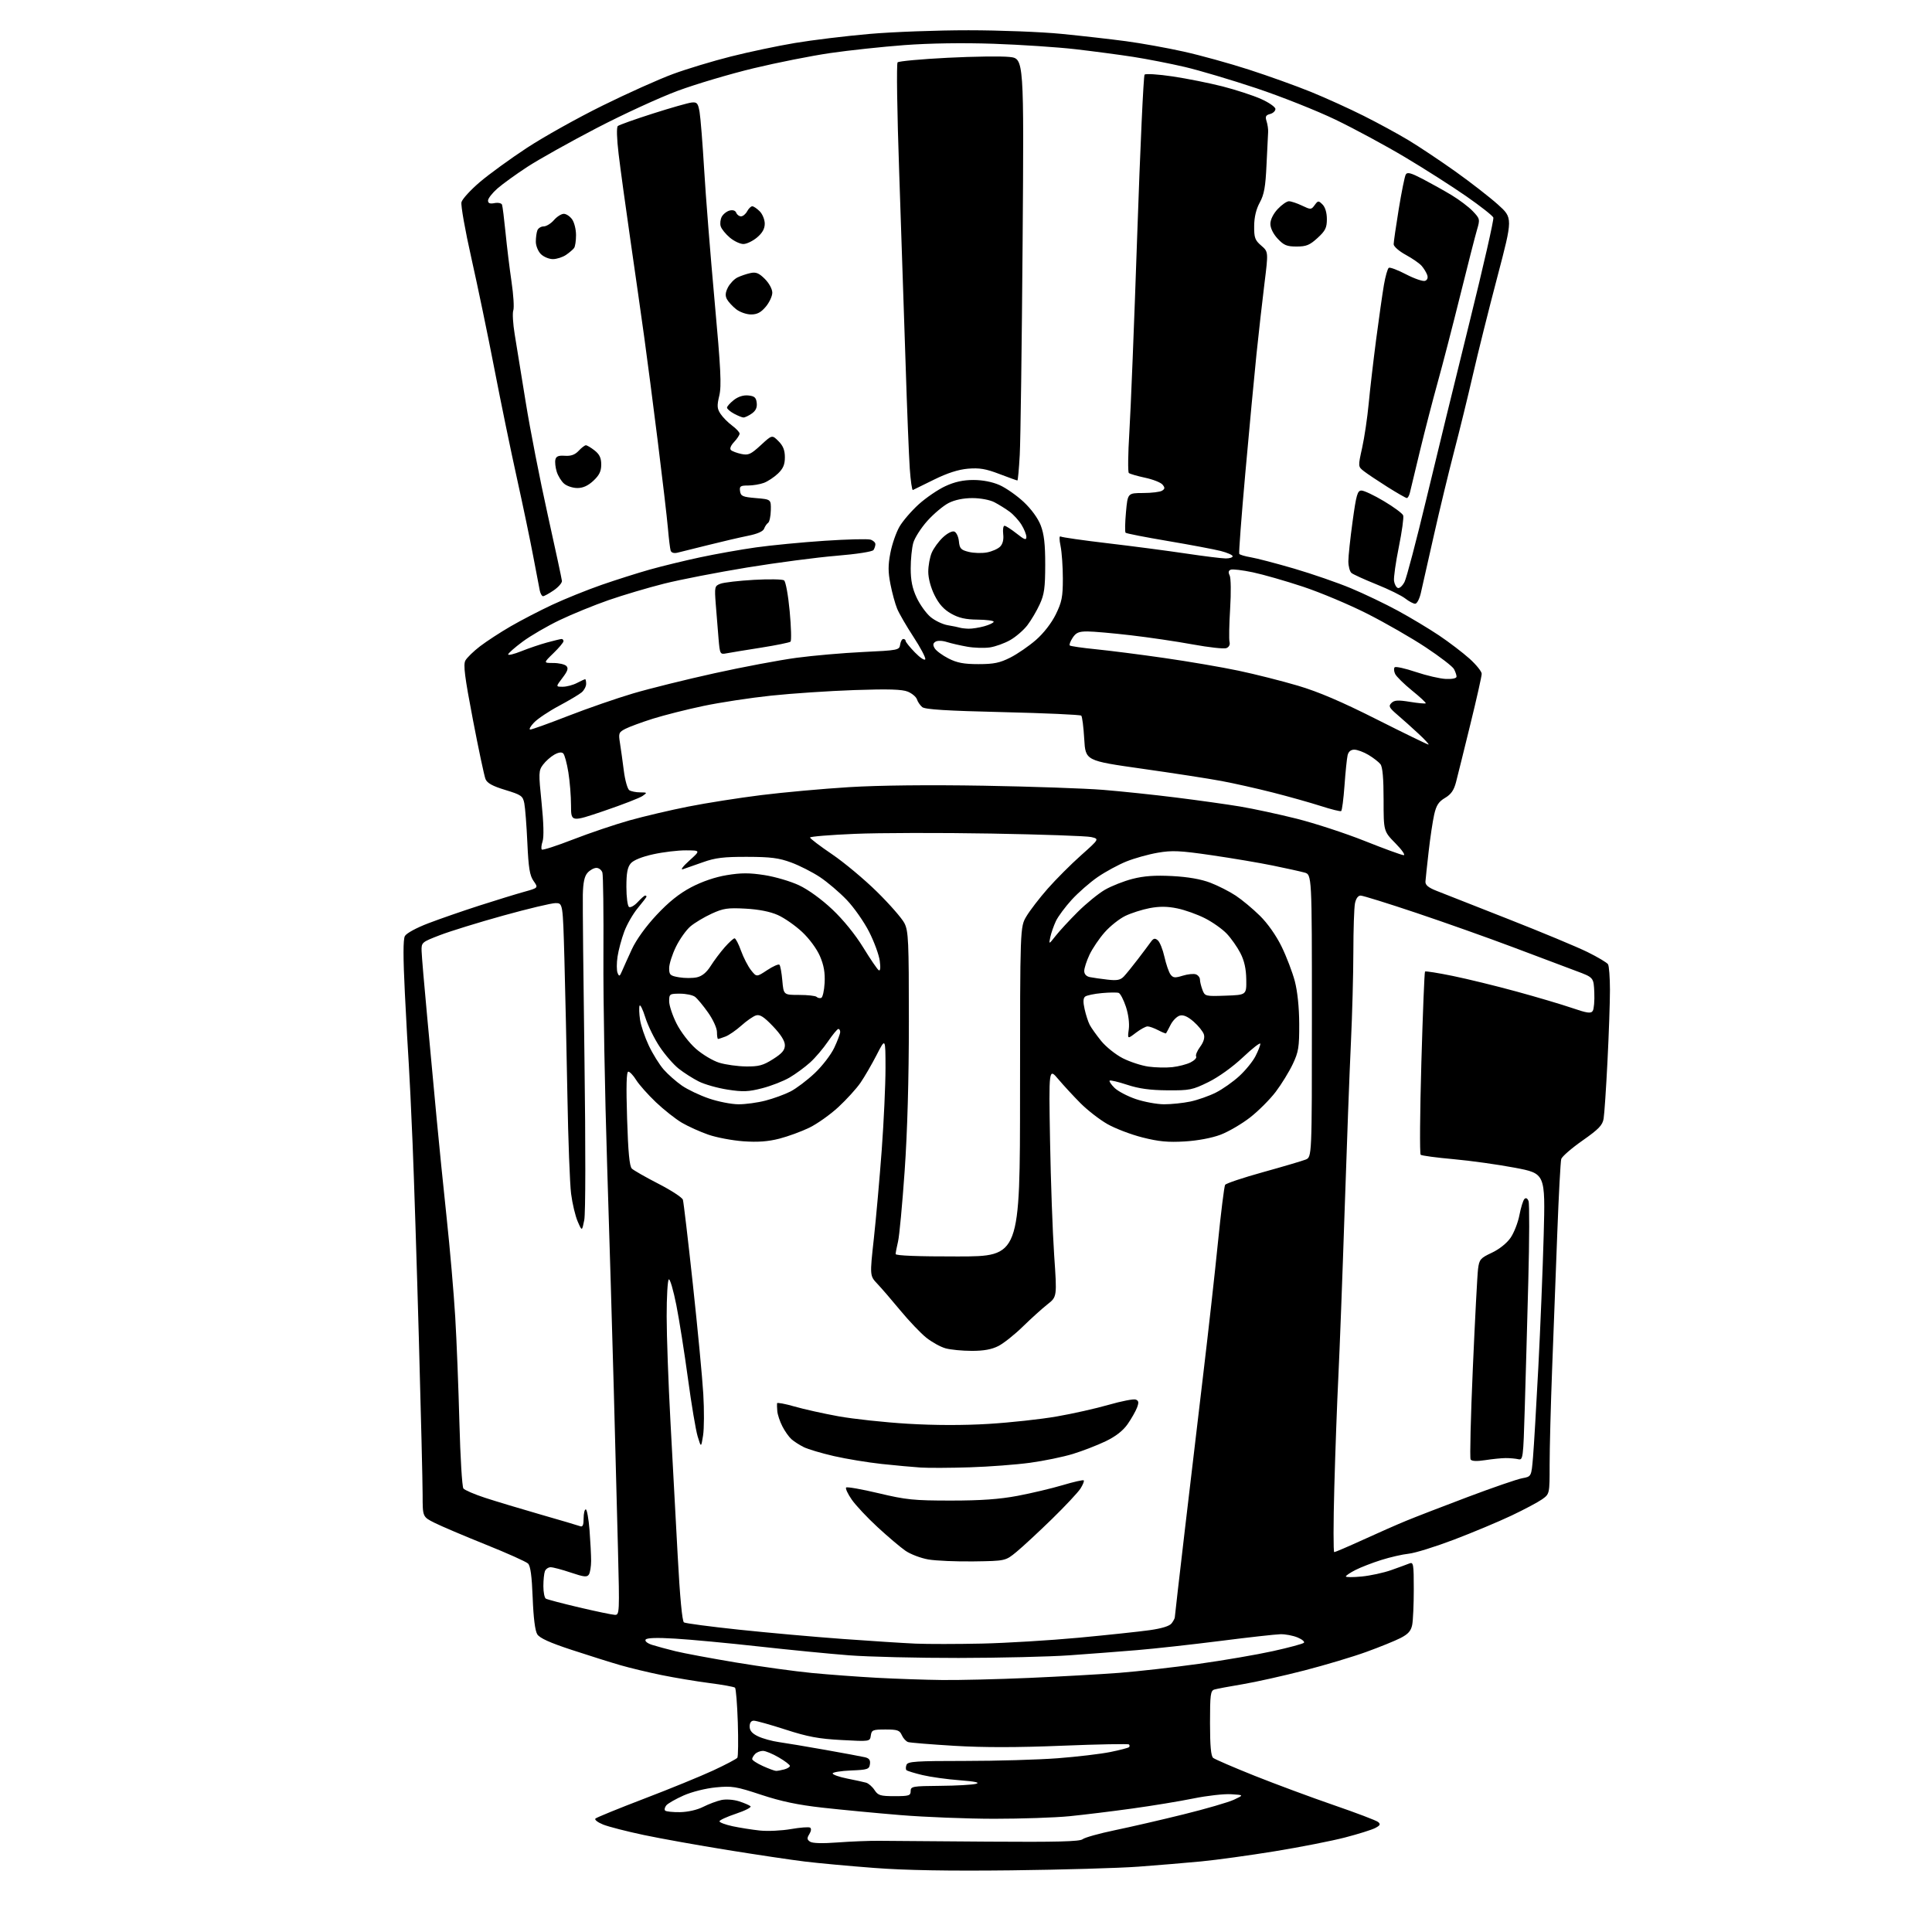<?xml version="1.0" encoding="UTF-8" standalone="no"?>
<svg 
  version="1.1" 
  xmlns="http://www.w3.org/2000/svg" 
  xmlns:xlink="http://www.w3.org/1999/xlink" 
  xmlns:svg="http://www.w3.org/2000/svg"
  xmlns:rdf="http://www.w3.org/1999/02/22-rdf-syntax-ns#"
  xmlns:cc="http://creativecommons.org/ns#"
  xmlns:dc="http://purl.org/dc/elements/1.1/"
  viewBox="0 0 768 768"
  width="768"
  height="768"
>
<style>svg {background-color: white; }</style>"
<path stroke="none" fill="black" fill-rule="evenodd" d="M402.00,743.49C376.78,743.77 359.94,743.48 347.50,742.53C337.60,741.78 325.23,740.64 320.00,740.00C314.77,739.37 300.96,737.31 289.31,735.43C277.65,733.55 262.62,730.86 255.91,729.44C249.19,728.02 241.93,726.16 239.78,725.30C237.63,724.44 236.24,723.36 236.68,722.92C237.13,722.47 245.82,718.92 256.00,715.03C266.18,711.15 278.55,706.08 283.50,703.79C288.45,701.49 292.77,699.21 293.11,698.73C293.44,698.24 293.52,691.92 293.29,684.67C293.05,677.43 292.55,671.22 292.18,670.88C291.81,670.54 287.23,669.71 282.00,669.04C276.77,668.36 268.24,666.94 263.04,665.88C257.83,664.82 250.41,663.04 246.54,661.92C242.67,660.80 233.97,658.06 227.21,655.84C218.56,653.00 214.52,651.17 213.57,649.65C212.70,648.28 212.05,643.06 211.75,635.18C211.42,626.47 210.87,622.46 209.89,621.52C209.13,620.78 201.53,617.38 193.00,613.96C184.47,610.53 175.36,606.66 172.75,605.35C168.00,602.97 168.00,602.97 168.00,594.23C168.00,589.43 167.32,561.42 166.50,532.00C165.68,502.57 164.56,467.70 164.01,454.50C163.46,441.30 162.78,427.12 162.50,423.00C162.21,418.88 161.51,406.17 160.94,394.77C160.23,380.53 160.23,373.44 160.94,372.11C161.53,371.00 165.47,368.85 170.24,367.03C174.78,365.29 183.90,362.13 190.50,360.00C197.10,357.88 205.09,355.42 208.26,354.54C214.02,352.94 214.02,352.94 212.11,350.22C210.57,348.03 210.09,345.05 209.63,335.00C209.32,328.12 208.77,321.07 208.42,319.31C207.83,316.38 207.22,315.96 200.85,314.02C195.81,312.49 193.67,311.32 193.00,309.71C192.50,308.49 190.24,297.85 187.98,286.05C184.71,268.98 184.10,264.19 185.01,262.55C185.64,261.42 188.25,258.88 190.82,256.91C193.40,254.94 198.86,251.37 202.96,249.00C207.06,246.62 214.51,242.75 219.52,240.41C224.53,238.07 233.33,234.52 239.06,232.52C244.80,230.53 253.45,227.78 258.28,226.42C263.11,225.06 272.11,222.87 278.28,221.55C284.45,220.23 294.45,218.45 300.50,217.60C306.55,216.75 318.83,215.56 327.78,214.97C336.74,214.37 344.95,214.17 346.03,214.51C347.12,214.85 347.99,215.67 347.98,216.32C347.98,216.97 347.64,218.01 347.23,218.64C346.81,219.29 340.61,220.26 332.50,220.93C324.80,221.56 308.82,223.66 297.00,225.59C285.18,227.53 270.30,230.42 263.95,232.02C257.59,233.62 247.69,236.56 241.95,238.55C236.20,240.55 227.45,244.12 222.50,246.49C217.55,248.86 210.91,252.72 207.75,255.07C204.59,257.42 202.00,259.70 202.00,260.15C202.00,260.60 204.36,260.02 207.25,258.86C210.14,257.70 214.75,256.14 217.50,255.39C220.25,254.64 222.84,254.02 223.25,254.01C223.66,254.01 224.00,254.40 224.00,254.88C224.00,255.37 222.20,257.52 219.99,259.66C215.99,263.55 215.99,263.55 219.97,263.55C222.16,263.55 224.48,264.08 225.13,264.73C226.03,265.63 225.68,266.73 223.60,269.45C220.90,273.00 220.90,273.00 223.70,272.99C225.24,272.99 227.79,272.32 229.36,271.49C230.94,270.67 232.40,270.00 232.61,270.00C232.83,270.00 233.00,270.83 233.00,271.85C233.00,272.86 232.21,274.37 231.25,275.20C230.29,276.02 226.22,278.44 222.22,280.58C218.22,282.71 213.74,285.70 212.28,287.23C210.82,288.75 210.16,290.00 210.80,290.00C211.45,290.00 218.26,287.55 225.93,284.56C233.60,281.57 245.19,277.56 251.69,275.64C258.18,273.72 272.73,270.12 284.00,267.63C295.27,265.14 309.94,262.38 316.60,261.49C323.25,260.59 335.17,259.56 343.10,259.18C357.03,258.52 357.51,258.43 357.82,256.25C358.00,255.01 358.56,254.00 359.07,254.00C359.58,254.00 360.00,254.35 360.00,254.78C360.00,255.21 361.67,257.28 363.72,259.38C365.76,261.49 367.60,262.69 367.81,262.06C368.02,261.43 365.92,257.45 363.14,253.21C360.37,248.97 357.44,243.93 356.64,242.00C355.84,240.07 354.64,235.69 353.97,232.25C353.00,227.34 353.00,224.66 353.95,219.75C354.61,216.31 356.24,211.64 357.55,209.37C358.87,207.09 362.32,203.09 365.22,200.46C368.13,197.84 372.89,194.59 375.81,193.25C379.51,191.54 382.87,190.80 386.94,190.80C390.61,190.80 394.45,191.55 397.35,192.83C399.87,193.95 404.18,196.96 406.92,199.52C409.96,202.37 412.61,206.00 413.70,208.84C415.04,212.32 415.50,216.29 415.49,224.50C415.48,233.66 415.12,236.29 413.30,240.23C412.11,242.84 409.90,246.57 408.41,248.53C406.91,250.49 403.84,253.15 401.59,254.43C399.34,255.72 395.69,257.03 393.48,257.36C391.26,257.68 387.21,257.56 384.48,257.07C381.74,256.59 378.10,255.75 376.38,255.21C374.60,254.64 372.68,254.58 371.88,255.08C370.85,255.73 370.77,256.39 371.56,257.72C372.15,258.70 374.61,260.51 377.03,261.75C380.44,263.49 383.12,264.00 388.95,264.00C395.07,264.00 397.43,263.51 401.63,261.39C404.46,259.96 409.05,256.80 411.83,254.37C414.88,251.70 417.99,247.69 419.69,244.23C422.10,239.31 422.50,237.29 422.50,230.00C422.50,225.32 422.09,219.52 421.60,217.10C421.03,214.34 421.05,212.91 421.64,213.28C422.16,213.60 430.59,214.81 440.38,215.96C450.17,217.11 464.10,218.94 471.34,220.02C478.58,221.10 485.74,221.99 487.25,221.99C488.76,222.00 490.00,221.60 490.00,221.12C490.00,220.63 487.86,219.69 485.25,219.02C482.64,218.36 473.18,216.57 464.24,215.06C455.29,213.55 447.73,212.07 447.44,211.77C447.14,211.47 447.21,207.80 447.59,203.61C448.28,196.00 448.28,196.00 454.39,195.98C457.75,195.98 461.15,195.56 461.94,195.06C463.10,194.32 463.13,193.87 462.11,192.63C461.41,191.79 458.29,190.56 455.17,189.90C452.05,189.23 449.15,188.39 448.73,188.02C448.31,187.66 448.40,180.42 448.93,171.93C449.47,163.44 450.88,128.15 452.06,93.50C453.24,58.85 454.56,30.13 454.99,29.67C455.41,29.21 460.43,29.53 466.13,30.38C471.83,31.23 480.77,33.02 486.00,34.35C491.23,35.69 498.09,37.93 501.25,39.33C504.41,40.74 507.00,42.54 507.00,43.33C507.00,44.12 506.04,45.02 504.87,45.32C503.16,45.77 502.88,46.34 503.48,48.19C503.89,49.46 504.17,51.40 504.10,52.50C504.02,53.60 503.74,59.45 503.46,65.50C503.06,74.27 502.52,77.31 500.78,80.50C499.34,83.13 498.58,86.30 498.55,89.83C498.51,94.49 498.86,95.48 501.36,97.63C504.21,100.09 504.21,100.09 502.63,112.79C501.77,119.78 500.33,132.47 499.45,141.00C498.57,149.53 496.59,170.68 495.04,188.00C493.49,205.32 492.40,219.80 492.62,220.16C492.83,220.53 494.92,221.15 497.26,221.54C499.59,221.93 507.35,223.96 514.50,226.05C521.65,228.15 531.80,231.66 537.04,233.85C542.29,236.04 550.67,240.05 555.65,242.76C560.64,245.47 568.00,249.89 572.02,252.58C576.03,255.27 581.49,259.44 584.16,261.83C586.82,264.23 589.00,266.93 589.00,267.84C589.01,268.75 586.97,277.82 584.47,288.00C581.98,298.18 579.43,308.47 578.80,310.88C577.96,314.13 576.83,315.76 574.42,317.18C571.88,318.68 570.95,320.12 570.11,323.80C569.53,326.38 568.53,333.00 567.91,338.50C567.28,344.00 566.71,349.36 566.64,350.41C566.54,351.79 567.74,352.81 571.00,354.10C573.48,355.09 586.34,360.15 599.58,365.35C612.82,370.55 626.99,376.45 631.06,378.46C635.13,380.47 638.79,382.65 639.21,383.31C639.63,383.96 639.97,388.55 639.98,393.50C639.98,398.45 639.54,411.27 638.99,422.00C638.45,432.73 637.76,442.94 637.46,444.69C637.03,447.30 635.50,448.88 629.04,453.41C624.70,456.45 620.92,459.74 620.62,460.72C620.33,461.70 619.62,474.88 619.05,490.00C618.47,505.12 617.55,529.42 617.00,544.00C616.45,558.58 616.00,575.76 616.00,582.18C616.00,593.86 616.00,593.86 613.02,595.99C611.38,597.15 605.86,600.09 600.76,602.50C595.65,604.92 585.41,609.21 577.99,612.03C570.57,614.85 562.48,617.37 560.00,617.62C557.52,617.88 552.61,619.00 549.07,620.12C545.53,621.23 540.92,623.02 538.82,624.09C536.72,625.16 535.00,626.32 535.00,626.66C535.00,627.01 537.81,627.02 541.25,626.69C544.69,626.36 549.98,625.22 553.00,624.15C556.02,623.08 559.29,621.89 560.25,621.50C561.85,620.85 562.00,621.71 562.00,631.77C562.00,637.81 561.71,644.18 561.37,645.92C560.88,648.33 559.76,649.59 556.71,651.15C554.50,652.28 548.37,654.76 543.10,656.67C537.82,658.59 526.75,661.90 518.50,664.03C510.25,666.16 499.23,668.62 494.00,669.50C488.77,670.37 483.71,671.32 482.75,671.61C481.20,672.07 481.00,673.61 481.00,684.94C481.00,693.98 481.37,698.06 482.25,698.79C482.94,699.35 490.36,702.55 498.73,705.90C507.11,709.24 521.29,714.50 530.23,717.58C539.18,720.66 547.10,723.67 547.82,724.27C548.88,725.15 548.65,725.63 546.68,726.66C545.33,727.37 539.91,729.07 534.65,730.43C529.39,731.80 516.86,734.26 506.80,735.90C496.73,737.54 483.55,739.36 477.50,739.94C471.45,740.52 460.20,741.46 452.50,742.03C444.80,742.60 422.07,743.25 402.00,743.49zM333.00,732.40C338.23,732.01 345.65,731.71 349.50,731.75C353.35,731.79 372.79,731.93 392.69,732.08C420.02,732.28 429.25,732.04 430.36,731.12C431.16,730.45 436.93,728.84 443.16,727.54C449.40,726.25 461.70,723.41 470.50,721.23C479.30,719.06 488.30,716.44 490.50,715.42C494.50,713.55 494.50,713.55 489.39,713.23C486.58,713.05 479.83,713.81 474.39,714.92C468.95,716.03 457.98,717.83 450.00,718.93C442.02,720.04 430.84,721.40 425.14,721.97C419.45,722.54 405.95,722.99 395.14,722.99C384.34,722.98 367.62,722.32 358.00,721.53C348.38,720.74 334.43,719.41 327.00,718.58C317.21,717.49 310.50,716.08 302.57,713.45C292.62,710.16 291.00,709.89 284.57,710.51C280.52,710.90 275.05,712.27 271.76,713.72C268.61,715.12 265.51,716.89 264.87,717.65C264.24,718.42 264.03,719.36 264.41,719.74C264.79,720.12 267.45,720.40 270.31,720.36C273.42,720.31 277.13,719.47 279.51,718.26C281.71,717.15 284.96,715.93 286.75,715.54C288.59,715.15 291.62,715.36 293.75,716.04C295.81,716.70 297.88,717.59 298.34,718.01C298.80,718.43 296.21,719.76 292.59,720.97C288.97,722.18 286.00,723.54 286.00,724.00C286.00,724.46 288.36,725.34 291.24,725.96C294.11,726.57 299.00,727.34 302.09,727.67C305.18,727.99 310.72,727.73 314.39,727.09C318.07,726.45 321.50,726.19 322.02,726.51C322.58,726.86 322.46,727.89 321.73,729.08C320.72,730.70 320.77,731.25 322.00,732.09C322.96,732.75 326.92,732.86 333.00,732.40zM355.62,714.00C361.33,714.00 362.00,713.79 362.00,712.00C362.00,710.12 362.70,709.99 373.75,709.90C380.21,709.85 386.62,709.48 388.00,709.09C389.72,708.60 387.68,708.16 381.50,707.68C376.55,707.31 369.89,706.38 366.70,705.62C363.52,704.86 360.65,703.98 360.33,703.66C360.01,703.35 360.02,702.39 360.35,701.54C360.85,700.21 364.10,700.00 383.66,700.00C396.16,700.00 412.71,699.52 420.44,698.93C428.17,698.34 437.60,697.22 441.39,696.45C445.18,695.68 448.52,694.81 448.81,694.52C449.10,694.24 449.09,693.75 448.78,693.45C448.48,693.15 436.53,693.37 422.23,693.95C404.37,694.68 390.94,694.69 379.36,693.99C370.09,693.43 361.82,692.76 360.99,692.50C360.16,692.23 359.04,691.00 358.49,689.76C357.63,687.81 356.75,687.50 352.00,687.50C346.96,687.50 346.47,687.70 346.16,689.90C345.82,692.30 345.82,692.30 334.52,691.69C325.42,691.20 321.10,690.40 312.27,687.54C306.24,685.59 300.57,684.00 299.65,684.00C298.59,684.00 298.00,684.83 298.00,686.31C298.00,687.96 298.98,689.10 301.36,690.23C303.21,691.11 306.92,692.14 309.61,692.51C312.30,692.89 320.57,694.27 328.00,695.59C335.43,696.91 342.54,698.23 343.81,698.53C345.52,698.93 346.05,699.66 345.81,701.29C345.53,703.31 344.87,703.53 338.25,703.79C334.26,703.96 331.00,704.49 331.00,704.97C331.00,705.46 333.59,706.37 336.75,707.00C339.91,707.62 343.30,708.37 344.28,708.64C345.25,708.92 346.77,710.24 347.64,711.58C349.05,713.72 349.96,714.00 355.62,714.00zM308.50,703.96C309.05,703.97 310.51,703.70 311.75,703.37C312.99,703.04 314.00,702.41 314.00,701.98C314.00,701.54 312.01,700.02 309.57,698.60C307.14,697.17 304.30,696.00 303.27,696.00C302.24,696.00 300.86,696.54 300.20,697.20C299.54,697.86 299.00,698.78 299.00,699.25C299.00,699.72 300.91,700.97 303.25,702.03C305.59,703.09 307.95,703.96 308.50,703.96zM374.50,667.83C381.10,667.91 396.62,667.54 409.00,667.00C421.38,666.46 437.57,665.55 445.00,664.98C452.43,664.40 466.60,662.79 476.50,661.41C486.40,660.03 499.68,657.75 506.00,656.35C512.33,654.95 517.86,653.46 518.31,653.04C518.75,652.63 517.62,651.67 515.81,650.92C513.99,650.16 510.93,649.58 509.00,649.63C507.07,649.67 496.27,650.87 485.00,652.31C473.73,653.74 458.88,655.38 452.00,655.95C445.12,656.53 433.01,657.45 425.09,658.01C417.16,658.57 397.36,659.04 381.09,659.06C364.81,659.08 345.20,658.61 337.50,658.01C329.80,657.42 313.60,655.83 301.50,654.48C289.40,653.14 274.50,651.74 268.40,651.38C260.96,650.93 257.08,651.07 256.64,651.78C256.26,652.39 257.36,653.28 259.24,653.87C261.03,654.44 265.20,655.57 268.50,656.38C271.80,657.19 282.60,659.21 292.50,660.86C302.40,662.51 316.02,664.39 322.77,665.04C329.53,665.69 341.23,666.55 348.77,666.96C356.32,667.36 367.90,667.76 374.50,667.83zM390.29,653.35C400.08,653.13 417.40,652.08 428.79,651.02C440.18,649.95 452.88,648.60 457.00,648.02C461.89,647.33 464.94,646.38 465.75,645.29C466.44,644.37 467.00,643.31 467.00,642.93C467.00,642.56 468.79,627.01 470.97,608.38C473.15,589.74 476.50,561.45 478.40,545.50C480.31,529.55 482.88,506.50 484.11,494.27C485.34,482.05 486.64,471.58 487.00,471.00C487.36,470.42 494.14,468.15 502.08,465.95C510.01,463.75 517.62,461.50 519.00,460.96C521.50,459.96 521.50,459.96 521.50,403.80C521.50,347.65 521.50,347.65 518.50,346.84C516.85,346.39 511.23,345.15 506.00,344.08C500.77,343.00 489.83,341.16 481.68,339.97C468.97,338.12 465.92,337.98 460.18,338.98C456.51,339.61 450.90,341.18 447.73,342.46C444.56,343.74 439.44,346.52 436.35,348.64C433.27,350.76 428.63,354.82 426.03,357.66C423.44,360.50 420.60,364.32 419.73,366.16C418.87,368.00 417.87,370.85 417.52,372.50C416.89,375.50 416.89,375.50 419.65,372.00C421.16,370.07 425.12,365.79 428.45,362.47C431.78,359.16 436.61,355.22 439.18,353.72C441.76,352.22 446.71,350.26 450.18,349.37C454.75,348.20 459.13,347.89 466.00,348.25C472.27,348.58 477.41,349.48 481.11,350.89C484.19,352.07 488.75,354.38 491.23,356.03C493.72,357.68 498.04,361.27 500.82,364.02C503.89,367.03 507.30,371.88 509.44,376.25C511.39,380.24 513.75,386.43 514.70,390.00C515.77,394.08 516.43,400.40 516.46,407.00C516.49,416.29 516.20,418.13 513.89,423.00C512.46,426.02 509.42,430.98 507.13,434.00C504.84,437.02 500.26,441.61 496.94,444.20C493.62,446.78 488.34,449.87 485.20,451.06C481.74,452.37 476.15,453.43 470.97,453.74C464.32,454.14 460.61,453.79 454.14,452.15C449.58,451.00 443.30,448.60 440.18,446.82C437.07,445.04 432.27,441.31 429.51,438.54C426.76,435.77 422.79,431.48 420.70,429.00C416.91,424.50 416.91,424.50 417.41,453.50C417.69,469.45 418.43,489.93 419.05,499.00C420.19,515.50 420.19,515.50 416.38,518.50C414.28,520.15 409.89,524.12 406.62,527.31C403.35,530.51 398.97,534.00 396.88,535.06C394.22,536.42 391.04,537.00 386.29,536.99C382.56,536.99 377.87,536.54 375.87,535.98C373.88,535.43 370.43,533.52 368.20,531.74C365.98,529.96 361.37,525.12 357.96,521.00C354.56,516.88 350.41,512.07 348.75,510.32C345.74,507.13 345.74,507.13 347.37,492.32C348.26,484.17 349.67,468.33 350.50,457.13C351.32,445.92 352.00,431.30 352.00,424.63C351.99,412.50 351.99,412.50 348.48,419.35C346.54,423.11 343.65,428.10 342.05,430.42C340.45,432.75 336.50,437.09 333.27,440.08C330.05,443.06 324.86,446.74 321.75,448.26C318.63,449.78 313.25,451.75 309.79,452.64C305.29,453.79 301.23,454.09 295.50,453.68C291.10,453.36 284.84,452.18 281.58,451.05C278.32,449.92 273.60,447.79 271.08,446.32C268.56,444.84 263.90,441.16 260.72,438.14C257.54,435.11 254.02,431.14 252.89,429.32C251.76,427.49 250.35,426.00 249.76,426.00C249.02,426.00 248.87,431.68 249.28,444.65C249.70,458.12 250.23,463.64 251.18,464.55C251.91,465.24 256.65,467.95 261.73,470.56C266.81,473.17 271.19,476.03 271.46,476.91C271.73,477.78 273.52,492.90 275.42,510.50C277.33,528.10 279.20,547.74 279.57,554.14C279.95,560.55 279.91,567.97 279.48,570.64C278.70,575.50 278.70,575.50 277.33,571.00C276.58,568.52 274.84,558.17 273.47,548.00C272.09,537.83 270.02,524.67 268.85,518.77C267.68,512.88 266.34,508.29 265.86,508.58C265.39,508.88 265.00,515.50 265.01,523.31C265.01,531.11 265.69,549.88 266.51,565.00C267.33,580.12 268.63,604.14 269.39,618.37C270.27,634.85 271.18,644.49 271.88,644.93C272.50,645.31 282.33,646.61 293.75,647.82C305.16,649.03 323.73,650.69 335.00,651.51C346.27,652.33 359.32,653.17 364.00,653.37C368.68,653.57 380.51,653.56 390.29,653.35zM244.41,641.93C246.26,642.00 246.30,641.17 245.65,615.75C245.28,601.31 244.53,572.62 243.98,552.00C243.43,531.38 242.24,491.32 241.34,463.00C240.43,434.68 239.77,397.38 239.87,380.11C239.97,362.85 239.78,347.89 239.46,346.86C239.13,345.84 238.07,345.00 237.09,345.00C236.11,345.00 234.53,345.86 233.58,346.92C232.33,348.29 231.80,350.75 231.68,355.67C231.60,359.42 231.89,389.05 232.34,421.50C232.81,456.13 232.78,482.36 232.25,485.00C231.35,489.50 231.35,489.50 229.63,485.53C228.69,483.35 227.51,478.40 227.02,474.53C226.52,470.66 225.86,453.10 225.55,435.50C225.23,417.90 224.70,393.49 224.36,381.25C223.74,359.00 223.74,359.00 220.83,359.00C219.24,359.00 209.88,361.23 200.04,363.96C190.21,366.69 178.86,370.19 174.83,371.75C167.64,374.52 167.50,374.64 167.59,378.04C167.64,379.94 168.65,391.85 169.84,404.50C171.02,417.15 172.70,435.15 173.56,444.50C174.43,453.85 176.22,471.62 177.54,484.00C178.87,496.38 180.40,514.15 180.96,523.50C181.52,532.85 182.26,551.75 182.62,565.50C182.98,579.25 183.69,591.04 184.21,591.69C184.73,592.35 188.60,594.02 192.83,595.40C197.05,596.78 206.98,599.77 214.90,602.05C222.82,604.32 229.90,606.41 230.65,606.70C231.63,607.07 232.00,606.23 232.00,603.61C232.00,601.62 232.38,600.00 232.85,600.00C233.32,600.00 233.99,603.71 234.35,608.25C234.70,612.79 234.98,618.30 234.98,620.50C234.97,622.70 234.58,625.12 234.10,625.88C233.37,627.03 232.17,626.90 226.92,625.13C223.45,623.96 219.85,623.00 218.91,623.00C217.98,623.00 216.94,623.71 216.61,624.58C216.27,625.45 216.00,628.13 216.00,630.52C216.00,632.92 216.44,635.15 216.97,635.48C217.51,635.81 223.47,637.38 230.22,638.97C236.98,640.56 243.36,641.89 244.41,641.93zM387.09,620.68C380.17,620.78 372.03,620.43 369.02,619.91C366.00,619.38 361.91,617.82 359.93,616.45C357.94,615.08 352.97,610.86 348.88,607.09C344.78,603.32 340.14,598.37 338.57,596.10C336.99,593.82 336.00,591.67 336.35,591.31C336.71,590.96 342.52,591.98 349.25,593.58C360.21,596.19 363.23,596.50 378.00,596.50C389.95,596.50 397.26,595.98 404.50,594.62C410.00,593.58 418.06,591.67 422.42,590.37C426.77,589.07 430.55,588.21 430.80,588.47C431.06,588.73 430.48,590.19 429.51,591.72C428.53,593.25 423.41,598.72 418.12,603.88C412.83,609.03 406.52,614.88 404.09,616.88C399.69,620.50 399.69,620.50 387.09,620.68zM530.38,617.00C530.75,617.00 535.88,614.80 541.78,612.11C547.67,609.41 555.42,606.00 559.00,604.53C562.58,603.05 573.60,598.79 583.50,595.06C593.40,591.33 603.13,587.98 605.12,587.62C608.75,586.96 608.75,586.96 609.40,579.23C609.76,574.98 610.71,558.90 611.51,543.50C612.31,528.10 613.27,504.48 613.64,491.00C614.30,466.50 614.30,466.50 602.23,464.20C595.59,462.94 584.61,461.40 577.83,460.79C571.05,460.19 565.16,459.39 564.74,459.04C564.32,458.68 564.45,442.24 565.01,422.50C565.58,402.77 566.23,386.43 566.47,386.20C566.70,385.97 571.68,386.76 577.54,387.96C583.39,389.16 594.78,391.94 602.84,394.15C610.90,396.35 620.82,399.29 624.88,400.68C630.92,402.75 632.41,402.96 633.14,401.85C633.62,401.11 633.90,397.81 633.76,394.53C633.50,388.56 633.50,388.56 626.50,385.96C622.65,384.52 611.40,380.29 601.50,376.55C591.60,372.82 574.27,366.67 563.00,362.89C551.73,359.11 541.77,356.01 540.88,356.01C539.85,356.00 539.02,357.16 538.62,359.12C538.28,360.84 537.99,369.51 537.98,378.38C537.97,387.24 537.53,403.50 537.01,414.50C536.48,425.50 535.35,455.65 534.50,481.50C533.65,507.35 532.53,536.83 532.03,547.00C531.52,557.17 530.79,577.09 530.41,591.25C530.02,605.41 530.01,617.00 530.38,617.00zM385.50,583.28C377.80,583.53 369.02,583.57 366.00,583.37C362.98,583.18 356.00,582.54 350.50,581.95C345.00,581.36 336.45,579.95 331.50,578.82C326.55,577.68 321.15,576.08 319.50,575.25C317.85,574.43 315.66,573.03 314.64,572.13C313.62,571.23 311.98,568.92 311.00,566.99C310.01,565.06 309.11,562.36 308.99,560.99C308.87,559.62 308.83,558.19 308.89,557.82C308.95,557.45 312.04,558.02 315.75,559.09C319.46,560.16 327.36,561.92 333.31,563.00C339.25,564.07 351.63,565.41 360.81,565.96C371.61,566.61 382.99,566.63 393.01,566.02C401.53,565.50 413.68,564.18 420.00,563.08C426.32,561.99 435.66,559.89 440.73,558.43C445.81,556.97 450.64,556.03 451.47,556.35C452.66,556.81 452.77,557.48 451.97,559.58C451.41,561.04 449.73,563.99 448.23,566.14C446.40,568.75 443.51,571.00 439.50,572.93C436.20,574.51 430.35,576.78 426.50,577.96C422.65,579.14 415.00,580.72 409.50,581.47C404.00,582.22 393.20,583.04 385.50,583.28zM590.38,580.43C586.99,580.95 585.03,580.86 584.59,580.15C584.23,579.57 584.63,563.20 585.48,543.79C586.33,524.38 587.26,506.66 587.55,504.40C588.03,500.65 588.49,500.11 593.01,497.99C595.95,496.62 598.97,494.21 600.46,492.06C601.84,490.07 603.43,485.99 604.00,483.00C604.57,480.02 605.46,477.14 605.98,476.62C606.59,476.01 607.19,476.33 607.62,477.46C608.00,478.45 607.96,492.82 607.52,509.38C607.09,525.95 606.45,548.73 606.11,560.00C605.52,579.83 605.43,580.49 603.50,580.05C602.40,579.80 600.15,579.60 598.50,579.61C596.85,579.62 593.20,579.99 590.38,580.43zM380.74,499.46C405.47,499.43 405.47,499.43 405.48,433.96C405.50,368.50 405.50,368.50 408.00,364.28C409.38,361.96 413.18,357.01 416.46,353.28C419.75,349.55 425.71,343.57 429.73,340.00C437.02,333.50 437.02,333.50 433.76,332.74C431.97,332.32 414.07,331.70 394.00,331.35C373.93,331.00 349.51,331.05 339.75,331.47C329.99,331.88 322.00,332.54 322.00,332.93C322.00,333.32 325.93,336.31 330.74,339.57C335.55,342.83 343.59,349.55 348.62,354.50C353.65,359.45 358.56,365.07 359.53,366.99C361.12,370.12 361.29,374.01 361.29,405.99C361.29,429.06 360.70,449.91 359.61,465.50C358.69,478.70 357.51,491.30 356.99,493.50C356.47,495.70 356.04,497.95 356.03,498.50C356.01,499.14 364.88,499.49 380.74,499.46zM293.54,438.97C296.31,438.99 301.16,438.33 304.32,437.50C307.48,436.68 311.93,435.06 314.21,433.89C316.49,432.73 320.81,429.47 323.82,426.64C326.83,423.81 330.34,419.25 331.63,416.50C332.92,413.75 333.98,410.94 333.99,410.25C334.00,409.56 333.66,409.01 333.25,409.03C332.84,409.04 330.99,411.29 329.13,414.01C327.28,416.74 324.08,420.51 322.01,422.37C319.94,424.24 316.27,426.93 313.85,428.35C311.43,429.77 306.54,431.68 302.98,432.59C297.52,434.00 295.35,434.09 289.23,433.14C285.23,432.52 280.06,431.06 277.73,429.88C275.40,428.70 271.84,426.43 269.81,424.83C267.78,423.23 264.37,419.32 262.25,416.13C260.12,412.95 257.54,407.68 256.52,404.43C255.50,401.18 254.47,399.10 254.23,399.82C253.99,400.54 254.08,403.04 254.43,405.38C254.78,407.72 256.35,412.34 257.91,415.64C259.47,418.94 262.13,423.22 263.83,425.16C265.53,427.09 268.79,429.97 271.07,431.55C273.35,433.13 278.20,435.44 281.86,436.68C285.51,437.93 290.77,438.96 293.54,438.97zM462.70,438.97C465.56,438.98 470.29,438.49 473.20,437.88C476.12,437.26 480.68,435.65 483.34,434.31C486.00,432.97 490.20,430.01 492.67,427.73C495.15,425.45 498.03,421.90 499.08,419.83C500.14,417.77 501.00,415.56 501.00,414.92C501.00,414.28 497.89,416.69 494.10,420.27C490.01,424.13 484.42,428.14 480.37,430.14C474.01,433.27 472.89,433.49 464.02,433.42C457.16,433.37 452.70,432.75 448.04,431.21C444.49,430.04 441.37,429.30 441.10,429.57C440.83,429.84 441.71,431.14 443.05,432.46C444.40,433.78 448.20,435.78 451.50,436.90C454.80,438.02 459.84,438.95 462.70,438.97zM466.00,424.21C468.48,423.94 471.75,423.09 473.28,422.32C474.81,421.55 475.81,420.49 475.49,419.98C475.17,419.46 475.88,417.73 477.06,416.14C478.46,414.24 478.98,412.51 478.56,411.18C478.20,410.05 476.38,407.78 474.51,406.14C472.19,404.11 470.44,403.33 469.02,403.71C467.86,404.01 466.21,405.66 465.33,407.38C464.46,409.09 463.64,410.62 463.52,410.77C463.40,410.92 461.99,410.36 460.40,409.52C458.80,408.69 456.91,408.01 456.18,408.01C455.46,408.00 453.36,409.15 451.52,410.55C448.18,413.10 448.18,413.10 448.71,409.16C449.02,406.78 448.57,403.23 447.56,400.17C446.64,397.40 445.35,394.93 444.69,394.69C444.04,394.46 441.02,394.49 438.00,394.77C434.98,395.04 431.99,395.67 431.36,396.16C430.57,396.79 430.50,398.29 431.15,401.16C431.65,403.41 432.56,406.21 433.17,407.38C433.77,408.55 435.82,411.43 437.72,413.78C439.63,416.13 443.50,419.23 446.33,420.67C449.16,422.10 453.73,423.60 456.49,423.99C459.25,424.38 463.52,424.48 466.00,424.21zM296.55,423.93C301.62,423.99 303.37,423.52 307.30,421.02C310.90,418.74 312.00,417.45 312.00,415.48C312.00,413.79 310.39,411.23 307.27,407.96C303.66,404.18 302.06,403.16 300.52,403.64C299.41,403.98 296.79,405.80 294.70,407.68C292.61,409.55 289.76,411.52 288.38,412.04C287.00,412.57 285.67,413.00 285.43,413.00C285.20,413.00 285.00,411.76 285.00,410.25C285.00,408.71 283.45,405.29 281.47,402.50C279.53,399.75 277.20,396.94 276.28,396.25C275.37,395.56 272.68,395.00 270.31,395.00C266.18,395.00 266.00,395.13 266.00,398.03C266.00,399.69 267.33,403.69 268.95,406.90C270.61,410.19 273.95,414.55 276.61,416.89C279.20,419.17 283.38,421.67 285.91,422.45C288.43,423.22 293.22,423.89 296.55,423.93zM326.44,396.69C327.02,396.50 327.63,393.81 327.80,390.72C328.01,386.66 327.50,383.70 325.94,380.08C324.69,377.18 321.71,373.13 318.86,370.47C316.15,367.93 311.81,364.91 309.22,363.75C306.15,362.38 301.66,361.49 296.35,361.20C289.25,360.82 287.52,361.07 282.85,363.22C279.91,364.57 276.13,366.84 274.45,368.26C272.78,369.68 270.19,373.32 268.70,376.36C267.22,379.39 266.00,383.21 266.00,384.85C266.00,387.54 266.38,387.89 269.98,388.50C272.17,388.87 275.34,388.87 277.02,388.50C279.09,388.04 280.87,386.58 282.51,383.98C283.84,381.87 286.34,378.54 288.07,376.57C289.80,374.61 291.57,373.00 292.00,373.00C292.44,373.00 293.60,375.23 294.58,377.97C295.57,380.70 297.36,384.17 298.56,385.68C300.75,388.43 300.75,388.43 304.97,385.64C307.29,384.11 309.48,383.14 309.84,383.50C310.20,383.86 310.72,386.71 310.99,389.83C311.50,395.50 311.50,395.50 317.67,395.50C321.06,395.50 324.18,395.85 324.61,396.27C325.03,396.70 325.85,396.88 326.44,396.69zM487.24,395.79C495.50,395.50 495.50,395.50 495.41,389.36C495.35,385.10 494.63,381.89 493.07,378.86C491.84,376.46 489.40,373.00 487.66,371.16C485.92,369.32 482.02,366.56 479.00,365.03C475.98,363.49 471.02,361.72 467.99,361.10C464.06,360.28 460.93,360.26 457.03,360.99C454.03,361.56 449.65,362.96 447.30,364.10C444.95,365.24 441.26,368.17 439.11,370.62C436.95,373.06 434.25,377.07 433.09,379.52C431.94,381.97 431.00,384.87 431.00,385.97C431.00,387.23 431.82,388.13 433.25,388.42C434.49,388.67 437.65,389.12 440.27,389.42C444.07,389.86 445.39,389.59 446.77,388.14C447.72,387.13 450.18,384.10 452.24,381.40C454.30,378.71 456.62,375.62 457.39,374.54C458.51,372.97 459.07,372.81 460.23,373.78C461.03,374.44 462.22,377.40 462.88,380.35C463.54,383.31 464.63,386.46 465.29,387.36C466.31,388.73 467.07,388.81 470.16,387.85C472.18,387.23 474.54,386.99 475.41,387.33C476.29,387.66 477.00,388.60 477.00,389.40C477.00,390.21 477.45,392.04 477.99,393.48C478.96,396.03 479.15,396.08 487.24,395.79zM247.27,386.00C247.86,384.62 249.61,380.73 251.17,377.35C252.92,373.57 256.70,368.31 260.97,363.74C265.82,358.55 270.02,355.19 274.79,352.68C279.12,350.41 284.33,348.63 288.92,347.88C294.57,346.94 297.93,346.94 303.85,347.86C308.06,348.51 314.25,350.33 317.60,351.90C321.26,353.61 326.57,357.46 330.84,361.49C335.21,365.61 339.99,371.50 343.15,376.65C345.99,381.29 348.77,385.35 349.31,385.69C349.94,386.08 350.09,384.72 349.72,381.95C349.40,379.56 347.50,374.37 345.49,370.42C343.49,366.48 339.50,360.78 336.63,357.77C333.76,354.76 328.95,350.66 325.95,348.67C322.95,346.68 317.80,344.06 314.50,342.85C309.63,341.05 306.34,340.63 297.00,340.61C287.73,340.58 284.34,340.99 279.50,342.72C276.20,343.90 272.60,345.16 271.50,345.52C270.36,345.90 271.43,344.43 274.00,342.12C278.50,338.06 278.50,338.06 272.70,338.03C269.51,338.01 263.66,338.71 259.70,339.58C255.19,340.57 251.85,341.92 250.75,343.19C249.43,344.73 249.00,347.01 249.00,352.55C249.00,356.60 249.47,360.17 250.05,360.53C250.63,360.89 252.18,360.02 253.50,358.59C254.82,357.17 256.15,356.00 256.45,356.00C256.75,356.00 257.00,356.18 257.00,356.41C257.00,356.63 255.45,358.66 253.57,360.92C251.68,363.18 249.24,367.40 248.16,370.30C247.07,373.21 245.87,377.69 245.48,380.28C245.09,382.86 245.10,385.77 245.49,386.74C246.12,388.28 246.34,388.19 247.27,386.00zM557.96,339.94C558.77,339.97 557.30,337.85 554.71,335.22C550.00,330.43 550.00,330.43 550.00,317.91C550.00,309.41 549.60,304.87 548.75,303.78C548.06,302.90 545.92,301.24 544.00,300.09C542.08,298.94 539.54,298.01 538.36,298.00C536.96,298.00 536.03,298.78 535.69,300.25C535.40,301.49 534.84,306.89 534.46,312.27C534.07,317.64 533.48,322.21 533.13,322.42C532.78,322.64 529.12,321.72 525.00,320.39C520.87,319.07 512.33,316.66 506.00,315.05C499.68,313.44 490.45,311.37 485.50,310.45C480.55,309.52 466.38,307.33 454.00,305.58C431.50,302.39 431.50,302.39 431.00,293.78C430.73,289.04 430.19,284.85 429.82,284.48C429.44,284.11 415.41,283.48 398.64,283.08C376.34,282.56 367.73,282.02 366.61,281.09C365.77,280.39 364.82,279.01 364.51,278.02C364.19,277.03 362.56,275.65 360.89,274.95C358.61,274.01 353.23,273.85 339.67,274.31C329.68,274.66 314.75,275.65 306.50,276.53C298.25,277.40 286.12,279.25 279.55,280.64C272.98,282.02 263.98,284.30 259.55,285.69C255.12,287.09 250.21,288.89 248.64,289.70C245.97,291.07 245.82,291.46 246.44,295.33C246.81,297.63 247.50,302.60 247.98,306.39C248.46,310.19 249.45,313.67 250.17,314.13C250.90,314.59 252.84,314.98 254.47,314.98C257.32,315.00 257.36,315.06 255.43,316.41C254.31,317.19 247.46,319.85 240.20,322.32C227.00,326.81 227.00,326.81 226.99,320.15C226.99,316.49 226.51,310.57 225.93,307.00C225.36,303.43 224.44,300.06 223.91,299.51C223.27,298.87 222.03,299.04 220.31,300.01C218.87,300.83 216.86,302.62 215.84,304.00C214.10,306.35 214.07,307.25 215.29,319.13C216.10,327.02 216.25,332.76 215.69,334.44C215.19,335.92 215.06,337.39 215.38,337.71C215.70,338.04 221.30,336.23 227.82,333.69C234.33,331.16 244.40,327.76 250.18,326.13C255.97,324.51 266.50,322.03 273.60,320.63C280.69,319.22 293.73,317.17 302.56,316.07C311.39,314.97 327.14,313.54 337.56,312.90C349.51,312.17 369.23,311.96 391.00,312.33C409.98,312.66 431.35,313.40 438.50,313.98C445.65,314.56 458.70,315.93 467.50,317.03C476.30,318.13 487.77,319.74 493.00,320.61C498.23,321.49 508.35,323.67 515.50,325.46C522.65,327.26 534.80,331.23 542.50,334.30C550.20,337.37 557.16,339.91 557.96,339.94zM567.84,295.98C568.20,295.96 566.45,294.05 563.95,291.73C561.45,289.40 557.67,286.01 555.54,284.19C552.20,281.33 551.87,280.70 553.11,279.46C554.26,278.31 555.70,278.22 560.46,278.99C563.71,279.52 566.54,279.79 566.75,279.58C566.96,279.38 564.51,277.09 561.31,274.51C558.12,271.92 555.09,268.95 554.59,267.89C554.09,266.84 554.01,265.66 554.41,265.26C554.80,264.86 558.59,265.70 562.81,267.12C567.04,268.54 572.41,269.79 574.75,269.89C577.30,270.01 579.00,269.64 579.00,268.97C579.00,268.37 578.54,267.01 577.98,265.97C577.43,264.93 572.36,261.03 566.73,257.31C561.11,253.58 550.65,247.58 543.50,243.96C536.35,240.34 524.86,235.51 517.96,233.22C511.06,230.93 502.08,228.36 498.00,227.50C493.93,226.64 489.99,226.17 489.25,226.46C488.33,226.81 488.19,227.51 488.81,228.74C489.31,229.72 489.40,235.55 489.00,241.94C488.61,248.23 488.50,254.19 488.76,255.18C489.04,256.27 488.55,257.24 487.49,257.64C486.54,258.01 480.53,257.34 474.13,256.17C467.73,254.99 456.65,253.36 449.50,252.53C442.35,251.70 434.60,251.01 432.27,251.01C428.85,251.00 427.73,251.48 426.39,253.53C425.48,254.92 424.96,256.30 425.25,256.58C425.54,256.87 430.21,257.55 435.64,258.09C441.06,258.63 453.32,260.19 462.87,261.57C472.43,262.94 485.68,265.21 492.33,266.61C498.98,268.01 509.61,270.70 515.96,272.58C524.11,274.99 533.32,278.93 547.34,286.00C558.26,291.50 567.48,295.99 567.84,295.98zM288.84,259.70C286.23,260.20 286.17,260.10 285.63,253.86C285.33,250.36 284.83,244.23 284.53,240.23C284.00,233.23 284.07,232.92 286.40,232.04C287.73,231.53 293.70,230.84 299.66,230.50C305.62,230.16 311.03,230.25 311.67,230.70C312.33,231.16 313.31,236.54 313.91,242.97C314.50,249.27 314.65,254.71 314.24,255.07C313.83,255.43 308.55,256.50 302.50,257.46C296.45,258.41 290.30,259.42 288.84,259.70zM385.00,249.92C386.38,249.96 389.19,249.52 391.25,248.95C393.31,248.37 395.00,247.56 395.00,247.14C395.00,246.72 392.12,246.35 388.61,246.31C383.87,246.27 381.16,245.66 378.11,243.94C375.20,242.30 373.26,240.16 371.50,236.62C369.99,233.59 369.00,229.89 369.00,227.27C369.00,224.89 369.62,221.49 370.38,219.72C371.13,217.95 373.13,215.20 374.82,213.62C376.59,211.96 378.51,210.98 379.37,211.31C380.19,211.63 381.01,213.37 381.18,215.19C381.46,218.06 381.98,218.62 385.10,219.39C387.08,219.88 390.33,219.97 392.32,219.60C394.31,219.23 396.67,218.19 397.56,217.30C398.61,216.24 399.04,214.51 398.79,212.34C398.58,210.50 398.81,209.00 399.31,209.00C399.80,209.00 401.96,210.39 404.11,212.08C407.25,214.58 408.00,214.84 408.00,213.45C408.00,212.51 407.13,210.33 406.06,208.60C405.00,206.88 402.86,204.53 401.31,203.39C399.77,202.25 397.06,200.57 395.30,199.65C393.44,198.69 389.75,198.00 386.51,198.00C382.94,198.00 379.54,198.71 377.10,199.95C375.00,201.02 371.20,204.21 368.66,207.03C366.13,209.85 363.59,213.81 363.03,215.83C362.47,217.85 362.01,222.43 362.02,226.00C362.02,230.72 362.66,233.88 364.37,237.54C365.66,240.31 368.14,243.78 369.89,245.25C371.63,246.72 374.73,248.20 376.78,248.54C378.83,248.88 380.95,249.32 381.50,249.50C382.05,249.69 383.62,249.88 385.00,249.92zM562.55,240.00C561.85,240.00 560.08,239.06 558.62,237.92C557.16,236.77 552.04,234.25 547.23,232.32C542.43,230.39 537.94,228.34 537.25,227.78C536.56,227.22 536.00,225.12 535.99,223.13C535.99,221.13 536.75,213.99 537.68,207.25C539.14,196.62 539.61,195.00 541.21,195.00C542.23,195.00 546.25,196.90 550.15,199.23C554.05,201.55 557.48,204.09 557.78,204.87C558.08,205.65 557.30,211.29 556.06,217.41C554.82,223.53 553.96,229.62 554.15,230.94C554.34,232.26 555.04,233.52 555.69,233.74C556.35,233.95 557.53,232.86 558.33,231.31C559.12,229.77 563.00,215.00 566.96,198.50C570.91,182.00 578.64,150.35 584.14,128.16C589.64,105.97 593.91,87.21 593.63,86.48C593.35,85.75 588.48,81.92 582.81,77.98C577.14,74.04 566.20,67.06 558.49,62.47C550.79,57.88 538.42,51.20 530.99,47.62C523.57,44.04 509.38,38.40 499.45,35.08C489.52,31.77 476.69,27.95 470.95,26.61C465.20,25.27 456.00,23.47 450.50,22.61C445.00,21.76 434.65,20.39 427.50,19.56C420.35,18.74 405.73,17.77 395.00,17.40C382.75,16.98 369.55,17.18 359.50,17.93C350.70,18.59 337.45,20.01 330.05,21.09C322.65,22.16 308.92,24.89 299.55,27.14C290.17,29.40 276.61,33.43 269.40,36.10C262.20,38.77 247.66,45.45 237.10,50.95C226.53,56.45 214.19,63.36 209.68,66.30C205.16,69.24 199.79,73.13 197.73,74.93C195.68,76.73 194.00,78.89 194.00,79.72C194.00,80.81 194.73,81.09 196.58,80.74C198.01,80.47 199.34,80.75 199.56,81.37C199.79,81.99 200.41,87.00 200.96,92.50C201.50,98.00 202.57,106.78 203.34,112.00C204.11,117.22 204.43,122.35 204.04,123.40C203.66,124.44 203.91,128.72 204.60,132.90C205.29,137.08 207.27,149.28 209.00,160.00C210.73,170.72 214.64,190.75 217.70,204.50C220.75,218.25 223.31,230.14 223.38,230.93C223.44,231.71 221.97,233.40 220.10,234.68C218.23,235.95 216.33,237.00 215.87,237.00C215.41,237.00 214.83,235.99 214.57,234.75C214.31,233.51 213.13,227.32 211.94,221.00C210.75,214.68 207.83,200.72 205.46,190.00C203.08,179.28 199.05,159.70 196.50,146.50C193.95,133.30 189.84,113.53 187.37,102.56C184.90,91.60 183.13,81.61 183.44,80.37C183.75,79.13 187.04,75.53 190.75,72.37C194.46,69.21 202.90,63.08 209.50,58.75C216.10,54.42 229.60,46.87 239.50,41.99C249.40,37.10 262.00,31.45 267.50,29.43C273.00,27.40 283.35,24.27 290.50,22.47C297.65,20.66 309.12,18.24 316.00,17.09C322.88,15.93 336.15,14.32 345.50,13.50C354.85,12.68 372.62,12.02 385.00,12.03C397.38,12.03 414.02,12.68 422.00,13.47C429.98,14.26 441.47,15.56 447.53,16.37C453.60,17.18 463.95,19.04 470.53,20.51C477.12,21.97 488.80,25.20 496.50,27.69C504.20,30.18 515.29,34.16 521.14,36.54C526.99,38.92 536.41,43.20 542.07,46.04C547.74,48.88 555.77,53.25 559.93,55.76C564.10,58.27 572.45,63.84 578.50,68.14C584.55,72.45 592.17,78.37 595.44,81.30C601.38,86.64 601.38,86.64 595.22,110.07C591.82,122.96 587.45,140.47 585.50,149.00C583.54,157.53 580.18,171.25 578.02,179.50C575.87,187.75 572.23,202.82 569.94,213.00C567.64,223.18 565.33,233.41 564.80,235.75C564.27,238.09 563.26,240.00 562.55,240.00zM269.26,219.71C267.88,220.03 266.86,219.71 266.59,218.86C266.35,218.11 265.86,214.12 265.51,210.00C265.15,205.88 263.34,190.35 261.48,175.50C259.62,160.65 257.20,141.97 256.09,134.00C254.99,126.03 252.52,108.70 250.61,95.50C248.70,82.30 246.58,66.87 245.91,61.21C245.17,55.05 245.05,50.59 245.59,50.11C246.09,49.66 252.35,47.43 259.50,45.15C266.65,42.86 273.60,40.89 274.95,40.75C277.08,40.53 277.48,41.01 278.09,44.50C278.47,46.70 279.30,57.05 279.92,67.50C280.53,77.95 282.40,101.35 284.05,119.50C286.53,146.68 286.86,153.34 285.93,157.27C284.97,161.29 285.04,162.42 286.40,164.49C287.29,165.84 289.36,167.95 291.01,169.16C292.65,170.38 294.00,171.82 294.00,172.37C294.00,172.92 293.02,174.42 291.81,175.70C290.48,177.12 289.99,178.37 290.56,178.91C291.08,179.39 292.94,180.09 294.70,180.46C297.50,181.05 298.45,180.62 302.41,176.98C306.91,172.82 306.91,172.82 309.46,175.37C311.30,177.21 312.00,178.97 312.00,181.77C312.00,184.67 311.32,186.27 309.25,188.25C307.74,189.69 305.23,191.35 303.68,191.94C302.14,192.52 299.29,193.00 297.37,193.00C294.30,193.00 293.90,193.28 294.18,195.25C294.46,197.23 295.22,197.56 300.50,198.00C306.50,198.50 306.50,198.50 306.41,202.84C306.36,205.23 305.87,207.48 305.33,207.84C304.79,208.20 304.08,209.25 303.74,210.17C303.34,211.24 301.07,212.24 297.31,212.99C294.12,213.63 287.00,215.29 281.50,216.67C276.00,218.05 270.49,219.42 269.26,219.71zM559.23,197.98C558.83,197.97 555.35,195.97 551.50,193.55C547.65,191.12 543.45,188.31 542.16,187.30C539.82,185.47 539.82,185.47 541.48,177.98C542.39,173.87 543.55,166.00 544.07,160.50C544.58,155.00 545.92,143.53 547.03,135.00C548.15,126.47 549.54,116.69 550.13,113.25C550.72,109.80 551.60,106.75 552.07,106.46C552.55,106.16 555.65,107.34 558.97,109.07C562.29,110.79 565.68,111.95 566.49,111.64C567.41,111.29 567.73,110.40 567.33,109.29C566.98,108.30 566.00,106.69 565.15,105.71C564.31,104.72 561.45,102.74 558.81,101.30C556.16,99.86 554.00,97.97 554.00,97.09C554.00,96.22 554.91,89.93 556.02,83.13C557.13,76.32 558.38,70.14 558.80,69.40C559.40,68.32 560.79,68.68 565.53,71.14C568.81,72.85 573.98,75.73 577.00,77.55C580.02,79.37 583.83,82.24 585.45,83.94C588.30,86.93 588.36,87.18 587.15,91.27C586.46,93.59 583.44,105.40 580.44,117.50C577.44,129.60 573.42,145.12 571.50,152.00C569.59,158.88 566.44,171.03 564.51,179.00C562.58,186.97 560.76,194.51 560.48,195.75C560.20,196.99 559.63,197.99 559.23,197.98zM362.88,194.79C362.54,194.95 361.99,191.12 361.65,186.29C361.31,181.46 360.55,162.43 359.97,144.00C359.38,125.57 358.24,91.41 357.43,68.07C356.61,44.56 356.33,25.27 356.81,24.79C357.28,24.32 366.18,23.50 376.58,22.97C386.99,22.44 398.10,22.29 401.28,22.64C407.06,23.26 407.06,23.26 406.50,96.88C406.19,137.37 405.68,175.11 405.37,180.75C405.06,186.39 404.64,191.00 404.43,191.00C404.22,191.00 401.00,189.84 397.27,188.42C391.90,186.36 389.33,185.93 384.81,186.31C380.97,186.64 376.60,188.04 371.31,190.65C367.02,192.77 363.22,194.63 362.88,194.79zM229.51,194.00C227.70,194.00 225.32,193.21 224.22,192.25C223.12,191.29 221.81,189.15 221.30,187.50C220.79,185.85 220.55,183.70 220.77,182.72C221.06,181.39 222.00,181.00 224.56,181.18C226.99,181.34 228.56,180.77 230.03,179.20C231.15,177.99 232.45,177.00 232.90,177.00C233.36,177.00 234.92,177.93 236.37,179.07C238.32,180.61 239.00,182.05 239.00,184.67C239.00,187.33 238.23,188.91 235.89,191.10C233.77,193.08 231.75,194.00 229.51,194.00zM295.53,165.96C294.96,165.94 293.26,165.25 291.75,164.43C290.24,163.61 289.00,162.53 289.00,162.04C289.00,161.55 290.21,160.19 291.70,159.02C293.42,157.67 295.49,157.01 297.45,157.20C299.91,157.44 300.56,158.01 300.81,160.15C301.02,162.01 300.43,163.29 298.83,164.40C297.58,165.28 296.09,165.98 295.53,165.96zM298.55,125.00C296.74,125.00 294.08,124.07 292.63,122.92C291.18,121.78 289.53,119.98 288.96,118.93C288.22,117.54 288.34,116.25 289.38,114.22C290.18,112.69 291.88,110.92 293.16,110.29C294.45,109.67 296.76,108.88 298.30,108.55C300.52,108.06 301.69,108.54 304.05,110.89C305.74,112.59 307.00,114.91 307.00,116.35C307.00,117.72 305.83,120.23 304.41,121.92C302.49,124.21 300.98,125.00 298.55,125.00zM219.78,103.00C218.25,103.00 216.10,102.10 215.00,101.00C213.90,99.90 213.00,97.69 213.00,96.08C213.00,94.48 213.27,92.45 213.61,91.58C213.94,90.71 215.07,90.00 216.11,90.00C217.16,90.00 218.99,88.88 220.19,87.50C221.38,86.12 223.15,85.00 224.12,85.00C225.09,85.00 226.59,86.00 227.44,87.22C228.30,88.44 228.99,91.26 228.98,93.47C228.98,95.69 228.64,97.98 228.23,98.56C227.83,99.14 226.39,100.38 225.03,101.31C223.67,102.24 221.31,103.00 219.78,103.00zM515.42,98.00C511.54,98.00 510.34,97.50 507.90,94.89C506.14,93.00 505.00,90.70 505.00,89.00C505.00,87.30 506.14,85.00 507.90,83.11C509.50,81.40 511.51,80.00 512.37,80.00C513.23,80.00 515.57,80.78 517.56,81.73C521.06,83.40 521.24,83.39 522.60,81.53C523.94,79.70 524.11,79.69 525.74,81.31C526.80,82.37 527.45,84.58 527.45,87.11C527.45,90.55 526.86,91.74 523.74,94.60C520.64,97.44 519.27,98.00 515.42,98.00zM295.50,97.00C294.21,97.00 291.79,95.86 290.13,94.46C288.47,93.06 286.83,91.05 286.50,89.99C286.16,88.94 286.35,87.21 286.91,86.16C287.48,85.11 288.88,84.00 290.03,83.70C291.32,83.36 292.33,83.70 292.67,84.58C292.97,85.36 293.82,86.00 294.57,86.00C295.32,86.00 296.41,85.10 297.00,84.00C297.59,82.90 298.50,82.00 299.04,82.00C299.57,82.00 300.90,82.90 302.00,84.00C303.10,85.10 304.00,87.31 304.00,88.91C304.00,90.93 303.06,92.61 300.92,94.41C299.23,95.83 296.79,97.00 295.50,97.00z" />

</svg>